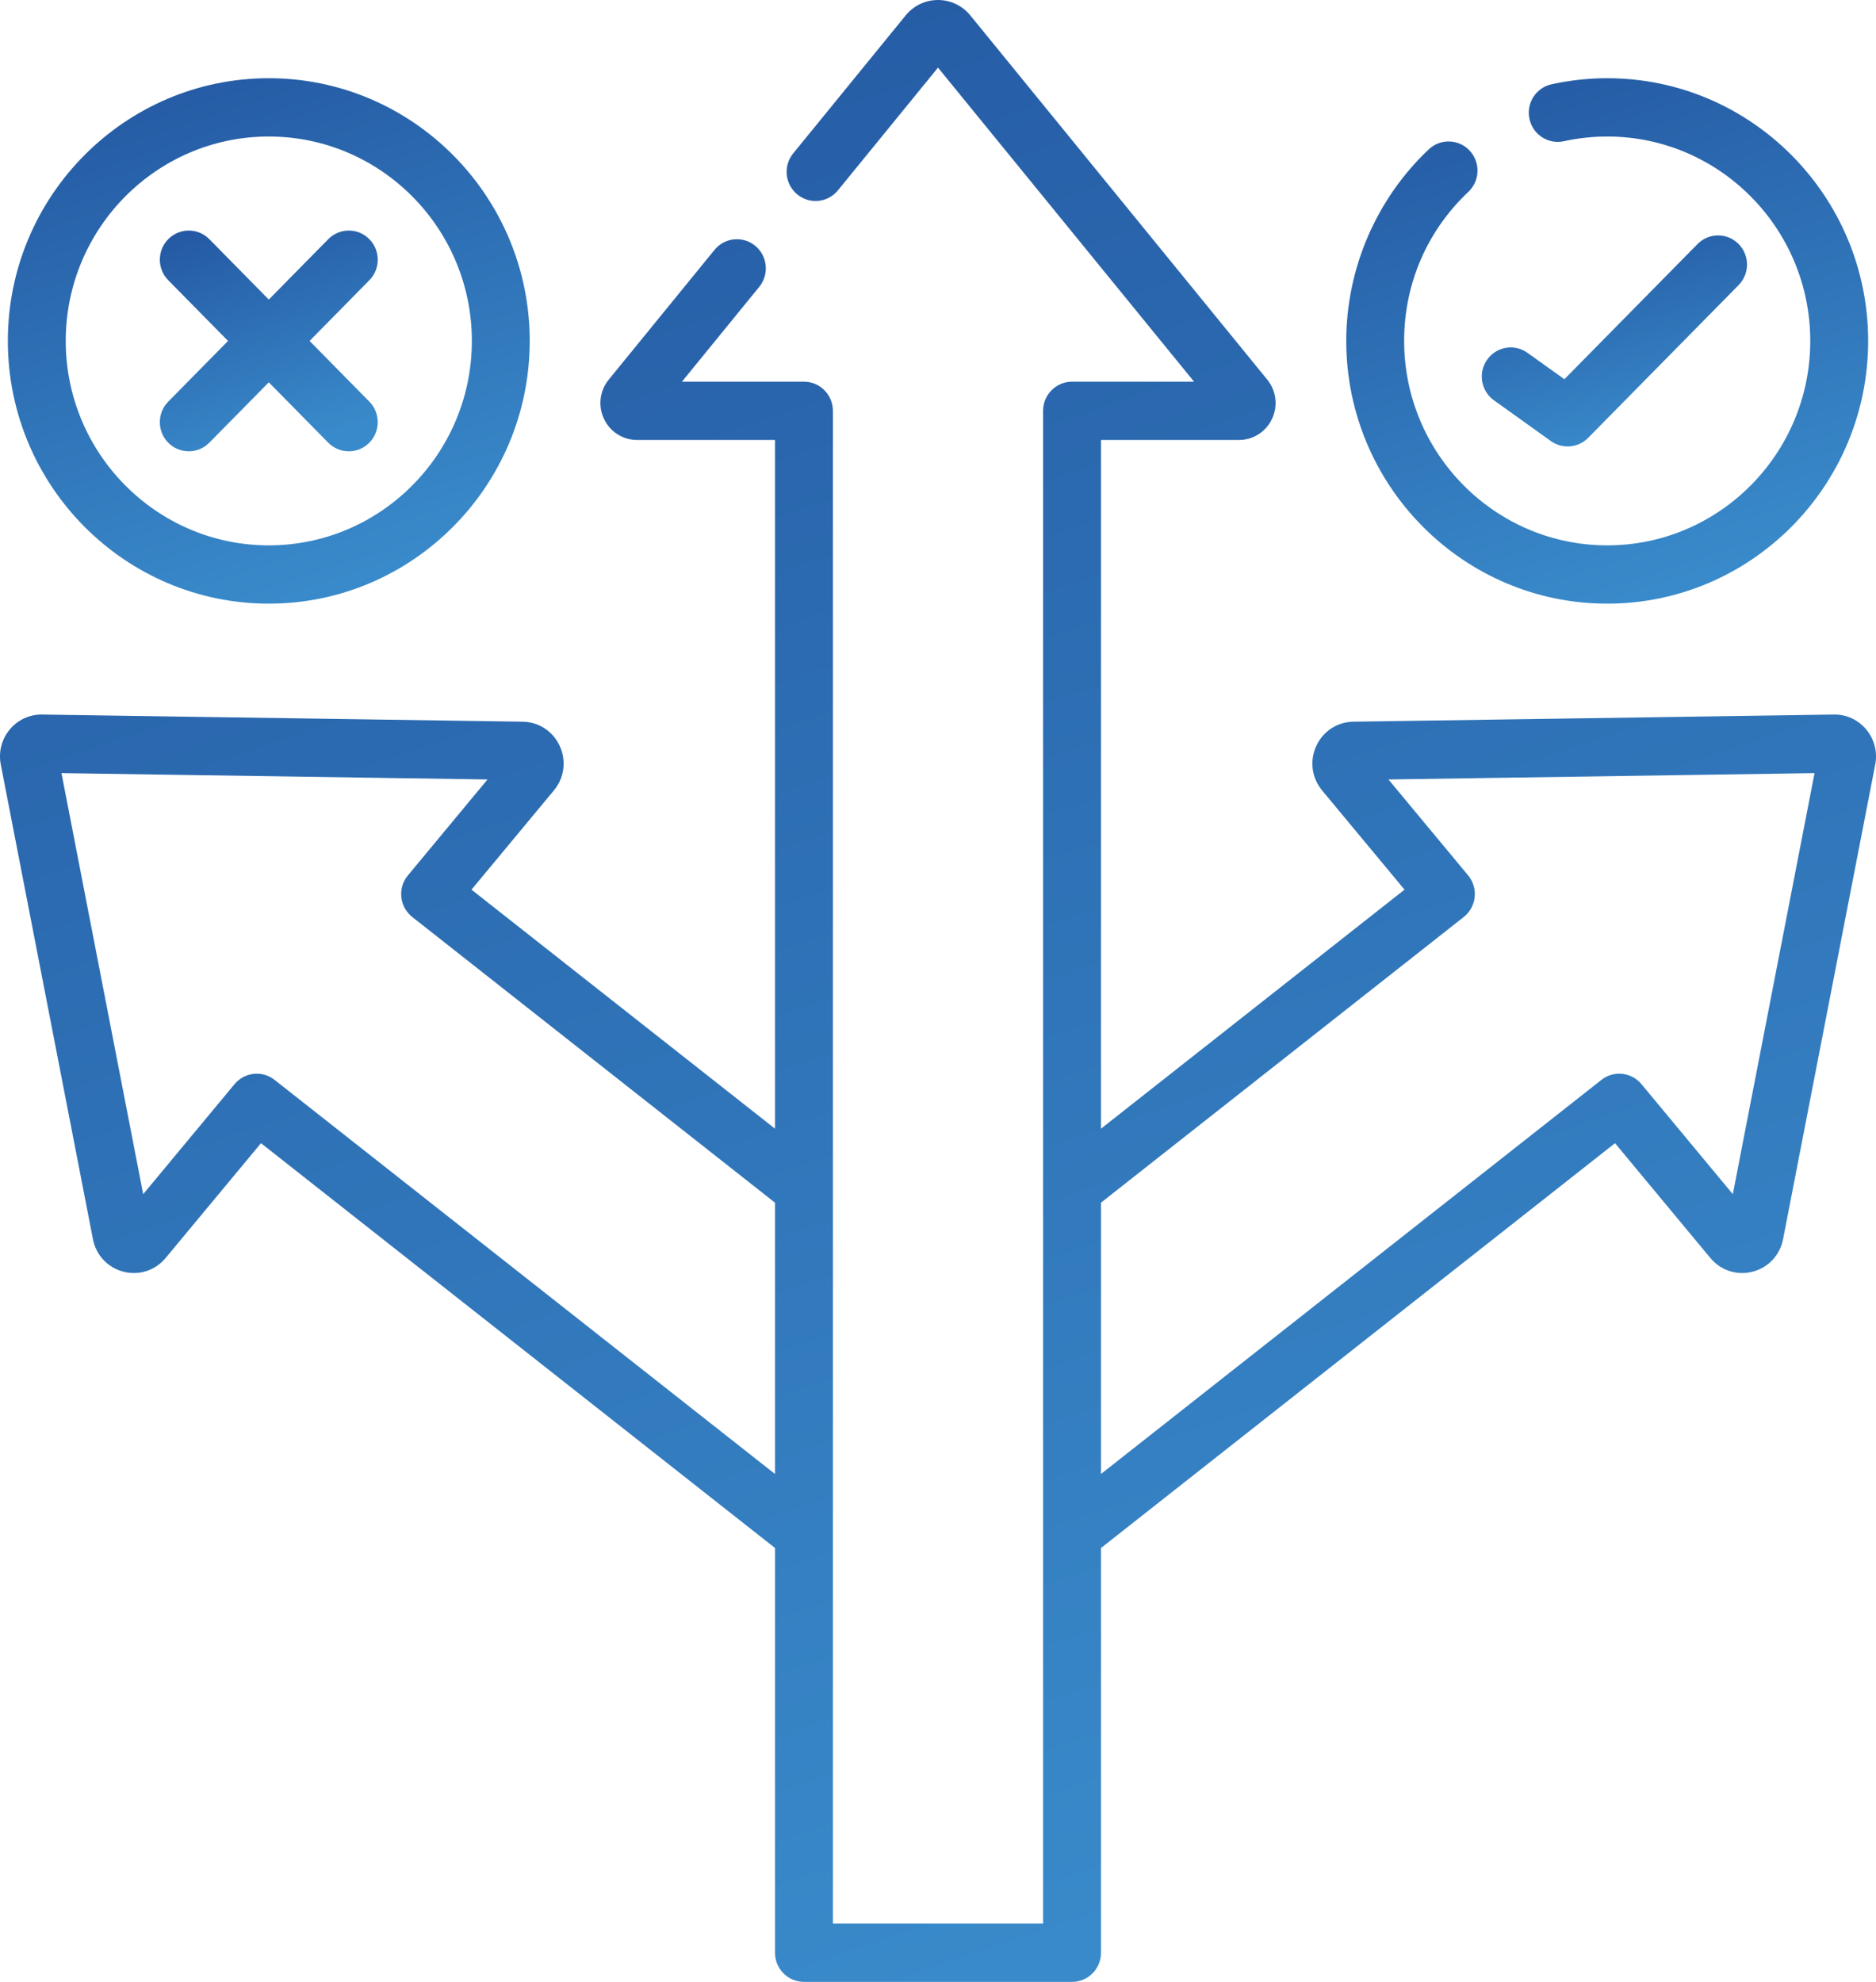 <?xml version="1.0" standalone="no"?>
<!-- Generator: Adobe Fireworks 10, Export SVG Extension by Aaron Beall (http://fireworks.abeall.com) . Version: 0.6.1  -->
<!DOCTYPE svg PUBLIC "-//W3C//DTD SVG 1.1//EN" "http://www.w3.org/Graphics/SVG/1.1/DTD/svg11.dtd">
<svg id="Untitled-P%E1gina%201" viewBox="0 0 71 75" style="background-color:#ffffff00" version="1.1"
	xmlns="http://www.w3.org/2000/svg" xmlns:xlink="http://www.w3.org/1999/xlink" xml:space="preserve"
	x="0px" y="0px" width="71px" height="75px"
>
	<defs>
		<linearGradient id="gradient1" x1="25.579%" y1="-40.812%" x2="69.487%" y2="94.326%">
			<stop stop-color="#1d4895" stop-opacity="1" offset="0%"/>
			<stop stop-color="#398aca" stop-opacity="1" offset="100%"/>
		</linearGradient>
		<linearGradient id="gradient2" x1="25.578%" y1="-40.81%" x2="69.485%" y2="94.324%">
			<stop stop-color="#1d4895" stop-opacity="1" offset="0%"/>
			<stop stop-color="#398aca" stop-opacity="1" offset="100%"/>
		</linearGradient>
		<linearGradient id="gradient3" x1="25.578%" y1="-40.81%" x2="69.484%" y2="94.325%">
			<stop stop-color="#1d4895" stop-opacity="1" offset="0%"/>
			<stop stop-color="#398aca" stop-opacity="1" offset="100%"/>
		</linearGradient>
		<linearGradient id="gradient4" x1="25.579%" y1="-40.81%" x2="69.486%" y2="94.324%">
			<stop stop-color="#1d4895" stop-opacity="1" offset="0%"/>
			<stop stop-color="#398aca" stop-opacity="1" offset="100%"/>
		</linearGradient>
		<linearGradient id="gradient5" x1="25.579%" y1="-40.81%" x2="69.486%" y2="94.324%">
			<stop stop-color="#1d4895" stop-opacity="1" offset="0%"/>
			<stop stop-color="#398aca" stop-opacity="1" offset="100%"/>
		</linearGradient>
	</defs>
	<g id="Capa%201">
		<g>
			<path d="M 56.541 15.149 L 58.694 16.691 C 58.886 16.828 59.108 16.895 59.329 16.895 C 59.612 16.895 59.895 16.784 60.107 16.569 L 65.801 10.788 C 66.227 10.356 66.224 9.658 65.795 9.229 C 65.365 8.8 64.672 8.803 64.246 9.235 L 59.206 14.351 L 57.81 13.352 C 57.318 12.999 56.633 13.115 56.283 13.612 C 55.932 14.108 56.048 14.796 56.541 15.149 Z" fill="url(#gradient1)"/>
			<path d="M 10.173 22.844 C 15.618 22.844 20.048 18.384 20.048 12.902 C 20.048 7.42 15.618 2.96 10.173 2.96 C 4.727 2.96 0.297 7.42 0.297 12.902 C 0.297 18.384 4.727 22.844 10.173 22.844 ZM 10.173 5.166 C 14.41 5.166 17.858 8.636 17.858 12.902 C 17.858 17.168 14.41 20.638 10.173 20.638 C 5.935 20.638 2.488 17.168 2.488 12.902 C 2.488 8.636 5.935 5.166 10.173 5.166 Z" fill="url(#gradient2)"/>
			<path d="M 6.373 16.759 C 6.587 16.972 6.865 17.079 7.144 17.079 C 7.426 17.079 7.708 16.97 7.922 16.752 L 10.173 14.468 L 12.423 16.753 C 12.637 16.97 12.919 17.079 13.201 17.079 C 13.48 17.079 13.759 16.972 13.972 16.759 C 14.402 16.33 14.405 15.632 13.979 15.2 L 11.716 12.902 L 13.979 10.604 C 14.405 10.172 14.402 9.474 13.972 9.045 C 13.543 8.616 12.849 8.619 12.423 9.052 L 10.173 11.336 L 7.922 9.051 C 7.496 8.619 6.803 8.616 6.373 9.045 C 5.944 9.474 5.941 10.172 6.367 10.604 L 8.63 12.902 L 6.367 15.2 C 5.94 15.632 5.944 16.33 6.373 16.759 Z" fill="url(#gradient3)"/>
			<path d="M 70.633 27.609 C 70.328 27.241 69.882 27.032 69.402 27.041 L 51.222 27.311 C 50.609 27.32 50.069 27.674 49.814 28.235 C 49.559 28.796 49.644 29.438 50.037 29.912 L 53.156 33.667 L 41.669 42.712 L 41.669 16.65 L 46.885 16.65 C 47.428 16.65 47.91 16.343 48.142 15.849 C 48.373 15.355 48.304 14.786 47.959 14.364 L 36.722 0.582 C 36.421 0.212 35.975 0 35.5 0 C 35.025 0 34.579 0.212 34.277 0.582 L 30.02 5.804 C 29.636 6.274 29.704 6.969 30.171 7.356 C 30.639 7.742 31.329 7.674 31.713 7.203 L 35.5 2.559 L 45.191 14.444 L 40.574 14.444 C 39.969 14.444 39.478 14.938 39.478 15.547 L 39.478 72.795 L 31.522 72.795 L 31.522 15.547 C 31.522 14.938 31.031 14.444 30.426 14.444 L 25.809 14.444 L 28.735 10.855 C 29.119 10.384 29.051 9.69 28.584 9.303 C 28.116 8.917 27.425 8.985 27.042 9.456 L 23.041 14.363 C 22.696 14.786 22.626 15.355 22.858 15.849 C 23.09 16.343 23.572 16.65 24.115 16.65 L 29.331 16.65 L 29.331 42.712 L 17.844 33.667 L 20.963 29.911 C 21.356 29.438 21.442 28.796 21.186 28.235 C 20.931 27.674 20.391 27.32 19.779 27.311 L 1.598 27.041 C 1.117 27.032 0.673 27.241 0.367 27.609 C 0.061 27.977 -0.062 28.458 0.029 28.929 L 3.517 46.893 C 3.634 47.499 4.076 47.97 4.67 48.124 C 5.263 48.277 5.876 48.079 6.269 47.605 L 9.877 43.261 L 29.331 58.58 L 29.331 73.897 C 29.331 74.506 29.821 75 30.426 75 L 40.574 75 C 41.179 75 41.669 74.506 41.669 73.897 L 41.669 58.58 L 61.123 43.261 L 64.731 47.606 C 65.124 48.079 65.737 48.277 66.331 48.124 C 66.924 47.97 67.366 47.498 67.483 46.893 L 70.971 28.929 C 71.062 28.458 70.939 27.977 70.633 27.609 ZM 10.392 40.866 C 9.926 40.499 9.256 40.571 8.877 41.027 L 5.419 45.191 L 2.326 29.257 L 18.451 29.497 L 15.438 33.127 C 15.247 33.355 15.158 33.653 15.189 33.95 C 15.22 34.247 15.369 34.518 15.603 34.702 L 29.331 45.513 L 29.331 55.78 L 10.392 40.866 ZM 65.581 45.191 L 62.123 41.027 C 61.744 40.571 61.074 40.499 60.608 40.866 L 41.669 55.779 L 41.669 45.512 L 55.397 34.702 C 55.63 34.518 55.78 34.246 55.811 33.949 C 55.842 33.652 55.753 33.355 55.562 33.126 L 52.548 29.497 L 68.674 29.257 L 65.581 45.191 Z" fill="url(#gradient4)"/>
			<path d="M 60.827 22.844 C 66.273 22.844 70.703 18.384 70.703 12.902 C 70.703 7.42 66.273 2.96 60.827 2.96 C 60.124 2.96 59.416 3.037 58.722 3.189 C 58.131 3.318 57.756 3.905 57.885 4.501 C 58.013 5.096 58.596 5.473 59.188 5.344 C 59.729 5.226 60.28 5.166 60.827 5.166 C 65.065 5.166 68.512 8.636 68.512 12.902 C 68.512 17.168 65.065 20.638 60.827 20.638 C 56.59 20.638 53.142 17.168 53.142 12.902 C 53.142 10.743 54.005 8.74 55.572 7.26 C 56.014 6.843 56.036 6.146 55.622 5.701 C 55.208 5.257 54.515 5.235 54.074 5.652 C 52.089 7.525 50.951 10.168 50.951 12.902 C 50.951 18.384 55.382 22.844 60.827 22.844 Z" fill="url(#gradient5)"/>
		</g>
	</g>
</svg>